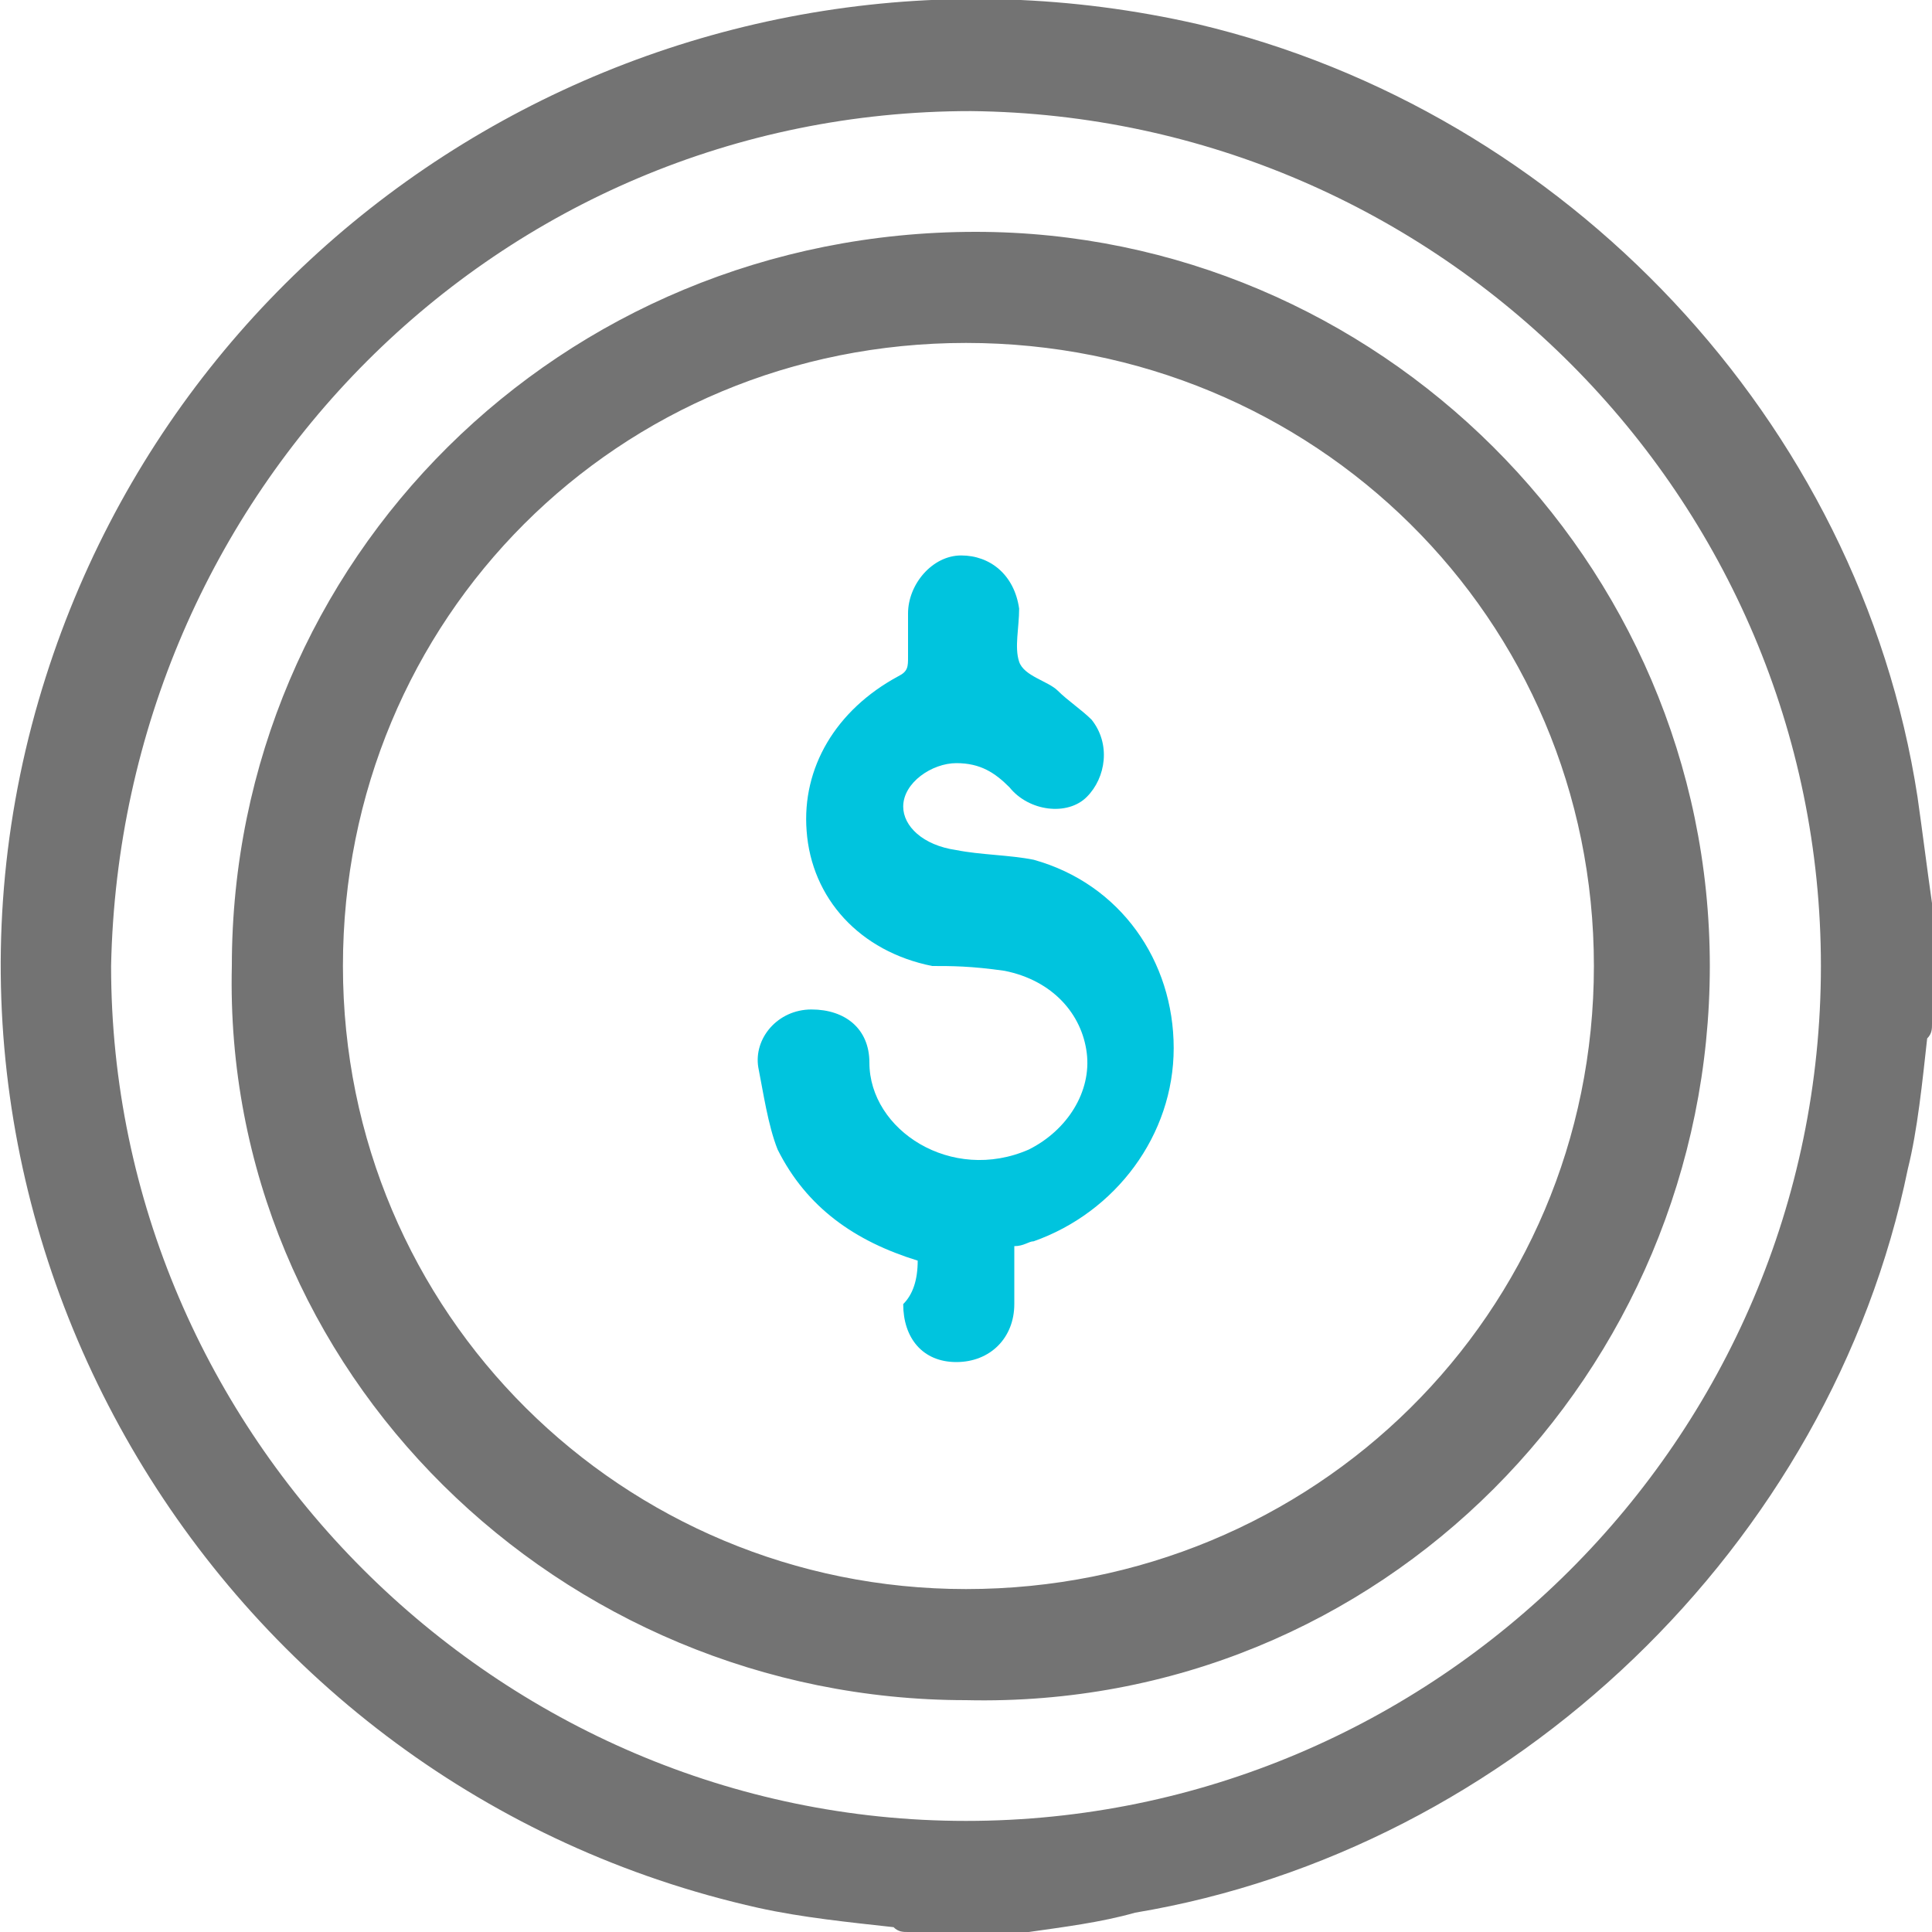 <?xml version="1.0" encoding="utf-8"?>
<!-- Generator: Adobe Illustrator 24.2.1, SVG Export Plug-In . SVG Version: 6.00 Build 0)  -->
<svg version="1.1" id="Capa_1" xmlns="http://www.w3.org/2000/svg" xmlns:xlink="http://www.w3.org/1999/xlink" x="0px" y="0px"
	 viewBox="0 0 40 40" style="enable-background:new 0 0 40 40;" xml:space="preserve">
<style type="text/css">
	.st0{fill:#737373;}
	.st1{fill:#00C4DE;}
</style>
<path class="st0" d="M21.3,40h-2.5c-0.1,0-0.2,0-0.3-0.1c-0.9-0.1-1.9-0.2-2.8-0.4C4.5,37-2.4,25.5,0.8,14.5c3-10.3,13.5-16.4,24-14
	c7.6,1.8,13.7,8.2,14.9,16c0.1,0.7,0.2,1.5,0.3,2.2v2.5c0,0.1,0,0.2-0.1,0.3c-0.1,0.9-0.2,1.9-0.4,2.7c-1.6,7.8-8.2,14.1-16,15.4
	C22.8,39.8,22,39.9,21.3,40 M20,37.7c9.7,0,17.7-7.9,17.7-17.7c0-9.7-7.9-17.6-17.6-17.7C10.3,2.3,2.5,10.2,2.3,20
	C2.3,29.7,10.3,37.7,20,37.7 M35.4,20c0,8.4-6.8,15.4-15.4,15.2c-8.4,0-15.4-6.8-15.2-15.2c0-8.4,6.8-15.2,15.4-15.2
	C28.5,4.8,35.4,11.6,35.4,20 M20,32.9C27.2,32.9,33,27.2,33,20S27.2,7.1,20,7.1S7.1,12.8,7.1,20S12.9,32.9,20,32.9"/>
<path class="st1" d="M19,26.1c-1.3-0.4-2.3-1.1-2.9-2.3c-0.2-0.5-0.3-1.2-0.4-1.7c-0.1-0.6,0.4-1.2,1.1-1.2s1.2,0.4,1.2,1.1
	c0,1.4,1.7,2.5,3.3,1.8c0.8-0.4,1.3-1.2,1.2-2s-0.7-1.5-1.7-1.7C20.1,20,19.7,20,19.3,20c-1.5-0.3-2.5-1.4-2.6-2.8
	c-0.1-1.3,0.6-2.5,1.9-3.2c0.2-0.1,0.2-0.2,0.2-0.4c0-0.3,0-0.6,0-0.9c0-0.6,0.5-1.2,1.1-1.2c0.6,0,1.1,0.4,1.2,1.1
	c0,0.4-0.1,0.8,0,1.1c0.1,0.3,0.6,0.4,0.8,0.6c0.2,0.2,0.5,0.4,0.7,0.6c0.4,0.5,0.3,1.2-0.1,1.6s-1.2,0.3-1.6-0.2
	c-0.3-0.3-0.6-0.5-1.1-0.5c-0.5,0-1.1,0.4-1.1,0.9c0,0.4,0.4,0.8,1.1,0.9c0.5,0.1,1.1,0.1,1.6,0.2c1.8,0.5,2.9,2.1,2.9,3.9
	s-1.2,3.4-2.9,4c-0.1,0-0.2,0.1-0.4,0.1c0,0.4,0,0.7,0,1.2c0,0.7-0.5,1.2-1.2,1.2s-1.1-0.5-1.1-1.2C18.9,26.8,19,26.5,19,26.1"/>
</svg>
